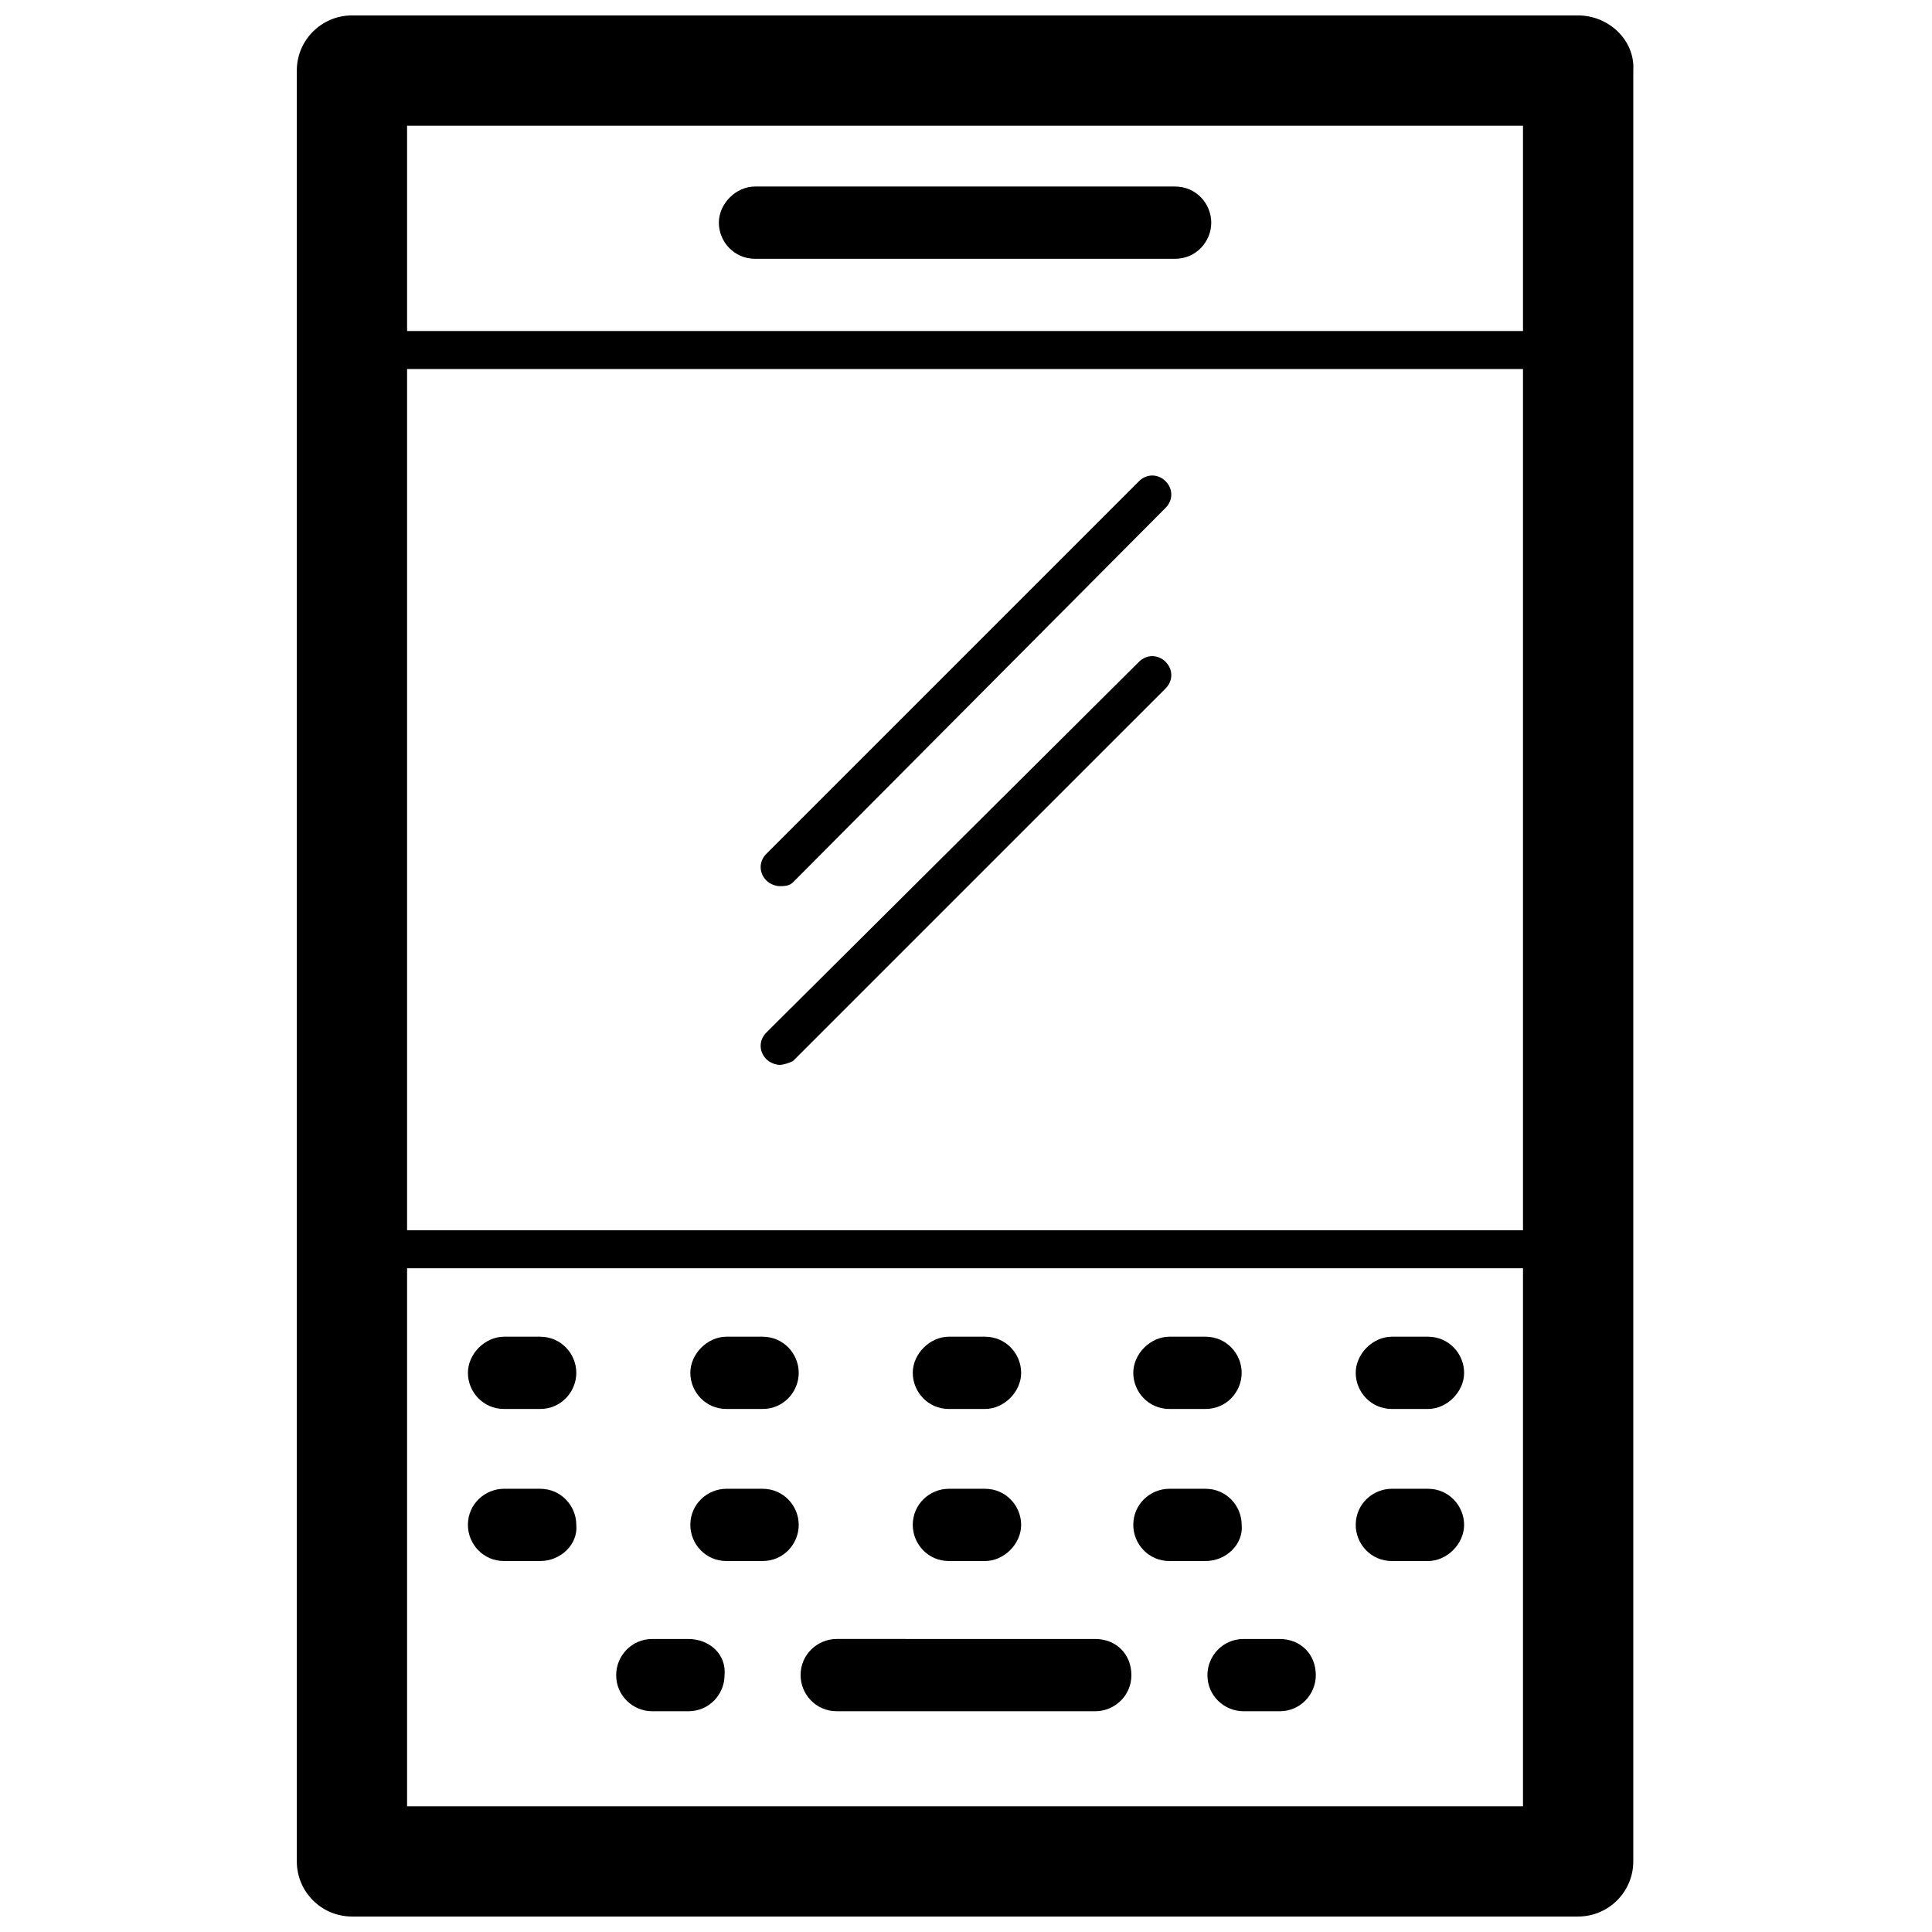 <?xml version="1.0" encoding="UTF-8"?>
<!-- Uploaded to: SVG Repo, www.svgrepo.com, Generator: SVG Repo Mixer Tools -->
<svg width="800px" height="800px" version="1.1" viewBox="144 144 512 512" xmlns="http://www.w3.org/2000/svg">
 <defs>
  <clipPath id="a">
   <path d="m222 148.09h355v503.81h-355z"/>
  </clipPath>
 </defs>
 <g clip-path="url(#a)">
  <path d="m562.23 148.09h-324.96c-8.062 0-14.613 6.551-14.613 14.609v474.59c0 8.062 6.551 14.609 14.609 14.609h324.96c8.062 0 14.609-6.551 14.609-14.609l0.004-474.59c0.504-8.059-6.551-14.609-14.609-14.609zm-310.35 29.223h295.73v54.41h-295.73zm295.73 445.37h-295.73v-142.58h295.73zm0-152.66h-295.73v-228.23h295.73z"/>
 </g>
 <path d="m455.42 212.58h-111.34c-5.543 0-9.574-4.535-9.574-9.574 0-5.039 4.535-9.574 9.574-9.574h111.34c5.543 0 9.574 4.535 9.574 9.574-0.004 5.039-4.031 9.574-9.574 9.574z"/>
 <path d="m522.43 517.39h-9.574c-5.543 0-9.574-4.535-9.574-9.574s4.535-9.574 9.574-9.574h9.574c5.543 0 9.574 4.535 9.574 9.574-0.004 5.039-4.539 9.574-9.574 9.574zm-58.949 0h-9.574c-5.543 0-9.574-4.535-9.574-9.574s4.535-9.574 9.574-9.574h9.574c5.543 0 9.574 4.535 9.574 9.574s-4.031 9.574-9.574 9.574zm-58.441 0h-9.574c-5.543 0-9.574-4.535-9.574-9.574s4.535-9.574 9.574-9.574h9.574c5.543 0 9.574 4.535 9.574 9.574s-4.535 9.574-9.574 9.574zm-58.945 0h-9.574c-5.543 0-9.574-4.535-9.574-9.574s4.535-9.574 9.574-9.574h9.574c5.543 0 9.574 4.535 9.574 9.574s-4.031 9.574-9.574 9.574zm-58.945 0h-9.574c-5.543 0-9.574-4.535-9.574-9.574s4.535-9.574 9.574-9.574h9.574c5.543 0 9.574 4.535 9.574 9.574s-4.031 9.574-9.574 9.574z"/>
 <path d="m522.43 557.69h-9.574c-5.543 0-9.574-4.535-9.574-9.574 0-5.543 4.535-9.574 9.574-9.574h9.574c5.543 0 9.574 4.535 9.574 9.574-0.004 5.039-4.539 9.574-9.574 9.574zm-58.949 0h-9.574c-5.543 0-9.574-4.535-9.574-9.574 0-5.543 4.535-9.574 9.574-9.574h9.574c5.543 0 9.574 4.535 9.574 9.574 0.504 5.039-4.031 9.574-9.574 9.574zm-58.441 0h-9.574c-5.543 0-9.574-4.535-9.574-9.574 0-5.543 4.535-9.574 9.574-9.574h9.574c5.543 0 9.574 4.535 9.574 9.574 0 5.039-4.535 9.574-9.574 9.574zm-58.945 0h-9.574c-5.543 0-9.574-4.535-9.574-9.574 0-5.543 4.535-9.574 9.574-9.574h9.574c5.543 0 9.574 4.535 9.574 9.574 0 5.039-4.031 9.574-9.574 9.574zm-58.945 0h-9.574c-5.543 0-9.574-4.535-9.574-9.574 0-5.543 4.535-9.574 9.574-9.574h9.574c5.543 0 9.574 4.535 9.574 9.574 0.504 5.039-4.031 9.574-9.574 9.574z"/>
 <path d="m350.62 426.2c-1.008 0-2.519-0.504-3.527-1.512-2.016-2.016-2.016-5.039 0-7.055l98.746-98.238c2.016-2.016 5.039-2.016 7.055 0 2.016 2.016 2.016 5.039 0 7.055l-98.746 98.742c-1.008 0.504-2.519 1.008-3.527 1.008z"/>
 <path d="m350.62 378.84c-1.008 0-2.519-0.504-3.527-1.512-2.016-2.016-2.016-5.039 0-7.055l98.746-98.746c2.016-2.016 5.039-2.016 7.055 0 2.016 2.016 2.016 5.039 0 7.055l-98.746 99.25c-1.008 1.008-2.519 1.008-3.527 1.008z"/>
 <path d="m326.44 578.35h-9.574c-5.543 0-9.574 4.535-9.574 9.574 0 5.543 4.535 9.574 9.574 9.574h9.574c5.543 0 9.574-4.535 9.574-9.574 0.504-5.543-4.031-9.574-9.574-9.574zm156.69 0h-9.574c-5.543 0-9.574 4.535-9.574 9.574 0 5.543 4.535 9.574 9.574 9.574h9.574c5.543 0 9.574-4.535 9.574-9.574-0.004-5.543-4.035-9.574-9.574-9.574z"/>
 <path d="m443.83 587.92c0 5.543-4.535 9.574-9.574 9.574h-68.516c-5.543 0-9.574-4.535-9.574-9.574 0-5.543 4.535-9.574 9.574-9.574l68.52 0.004c5.543 0 9.57 4.031 9.57 9.57z"/>
</svg>